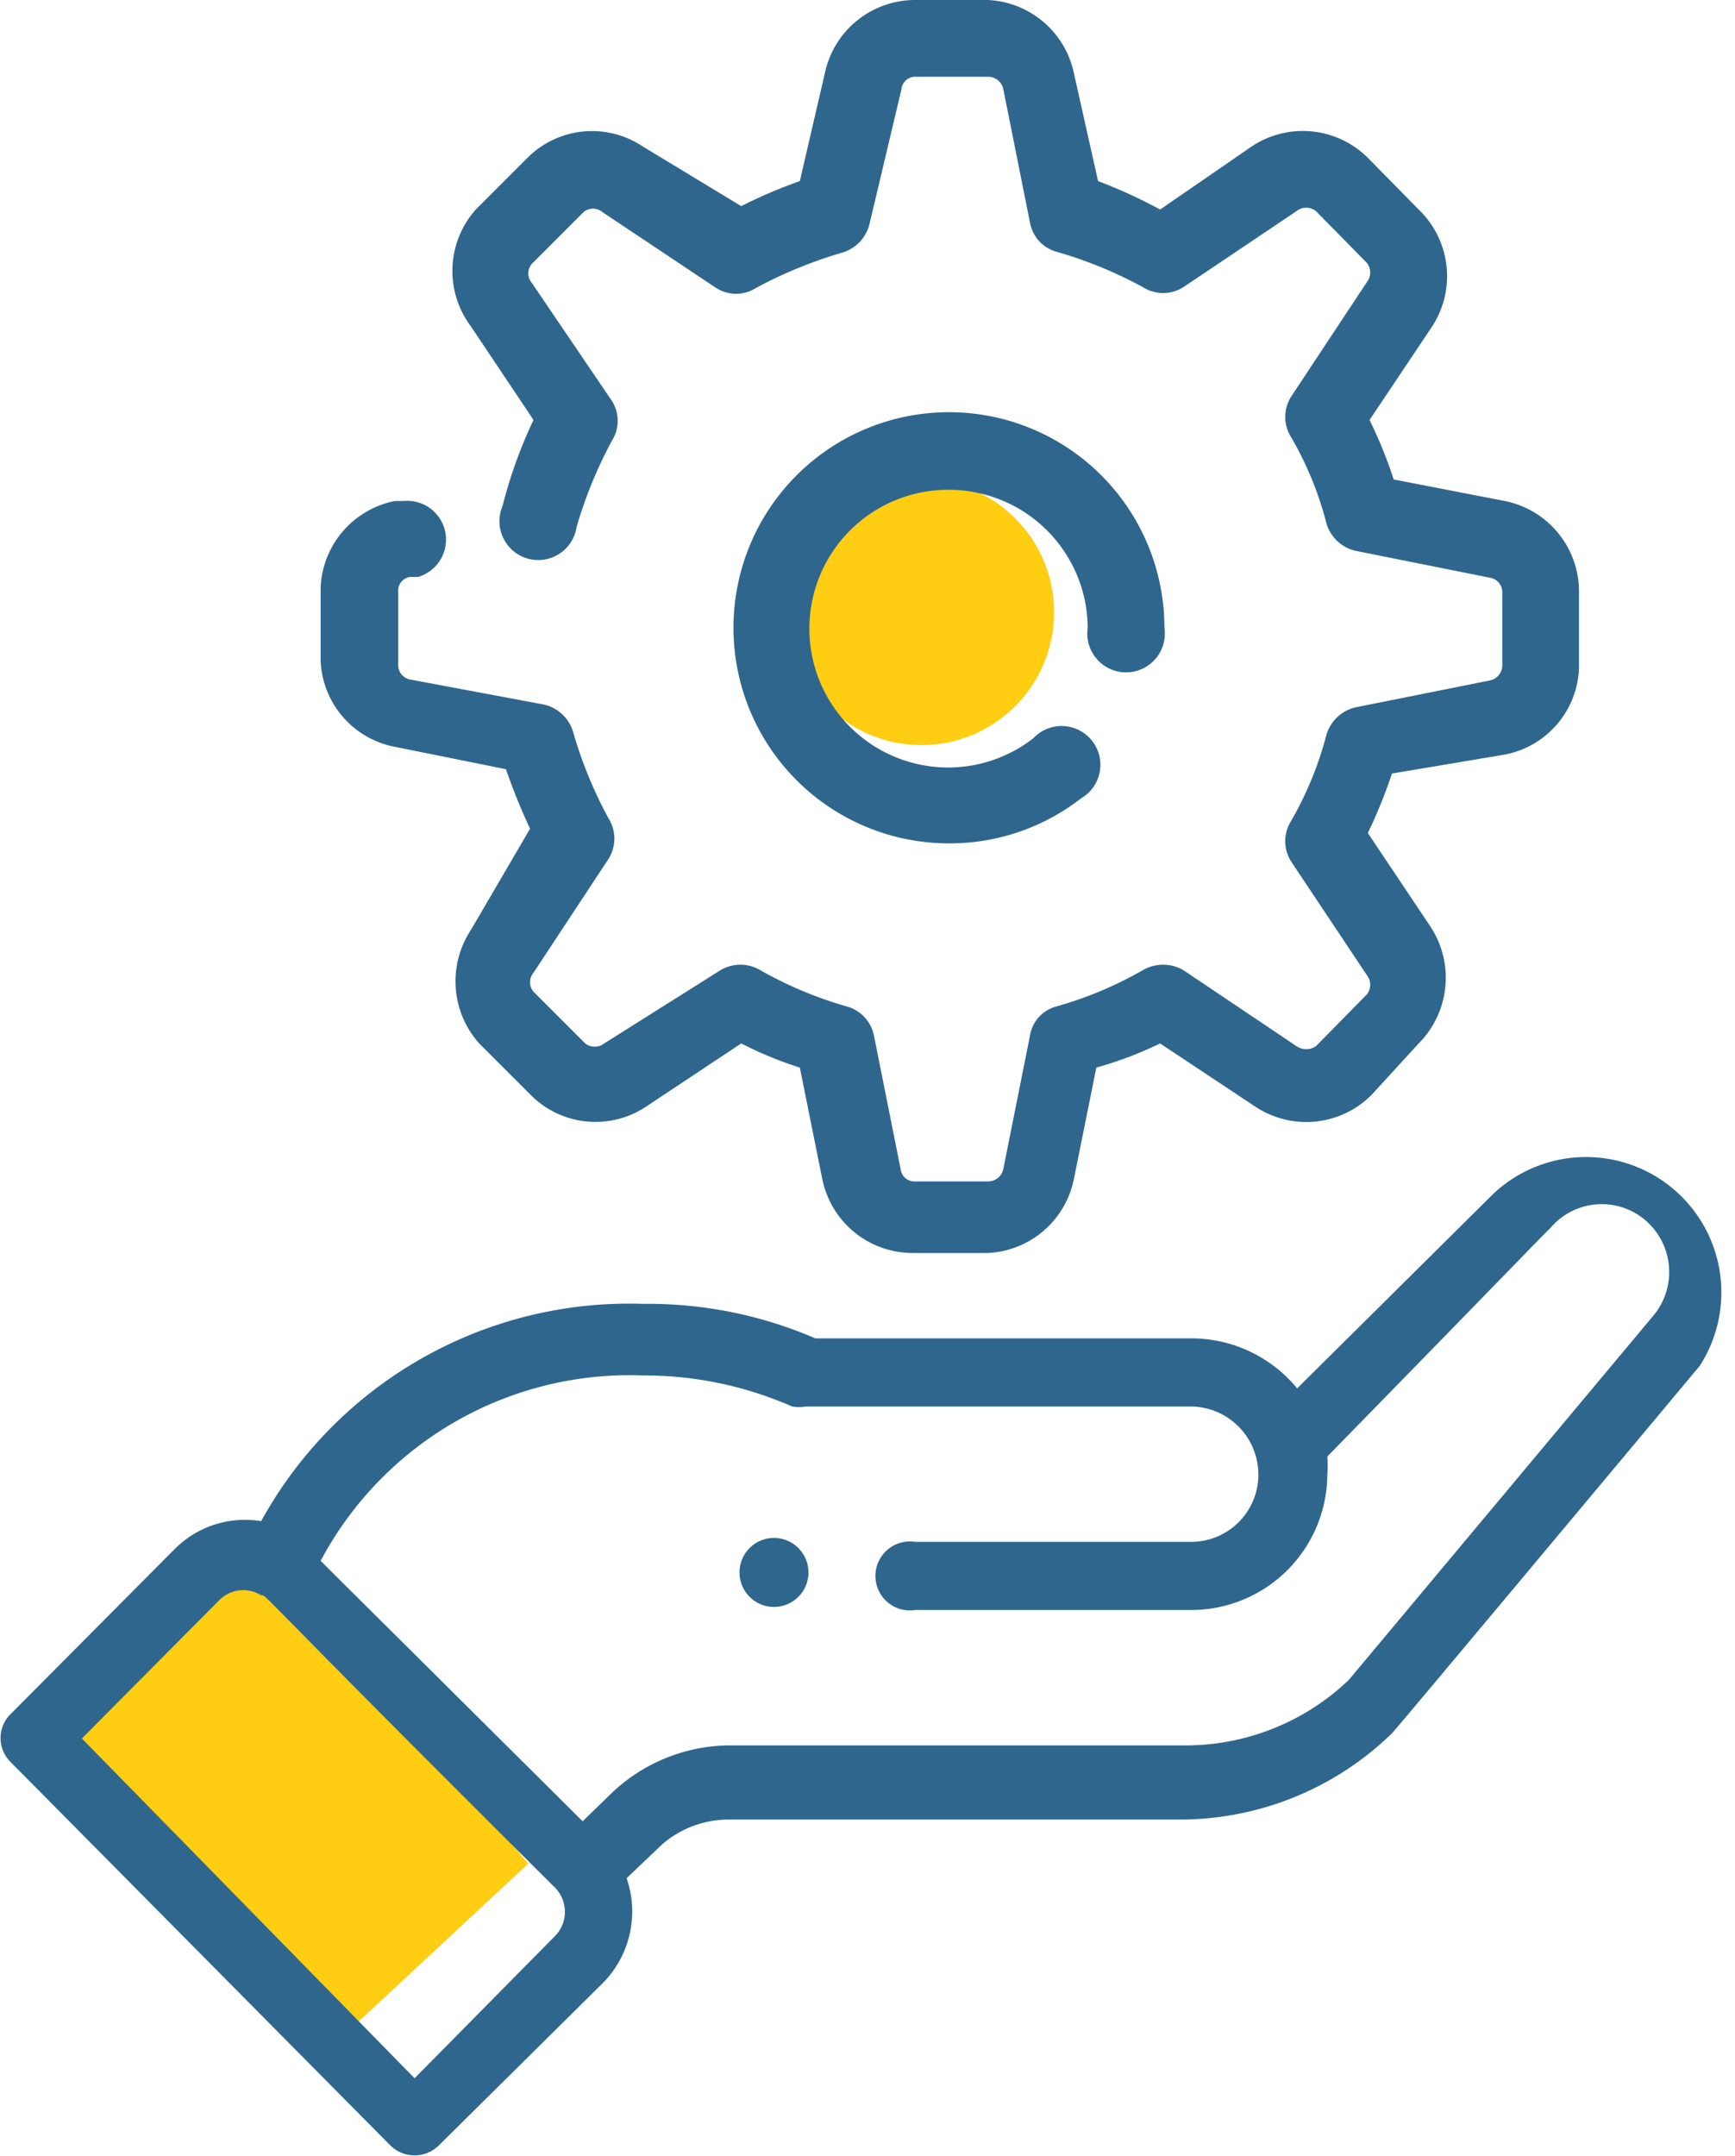 <svg id="Layer_12" data-name="Layer 12" xmlns="http://www.w3.org/2000/svg" viewBox="0 0 20.13 25"><defs><style>.cls-1{fill:#ffcd11;}.cls-2{fill:#2f668d;}</style></defs><title>service</title><polygon class="cls-1" points="2.97 17.87 0.55 20.06 3.84 23.74 6.13 21.61 2.97 17.87"/><circle class="cls-1" cx="10.69" cy="7.1" r="1.54"/><path class="cls-2" d="M12.8,19.42a.4.4,0,1,0-.56,0A.4.4,0,0,0,12.8,19.42Z" transform="translate(-3.54 -0.9)"/><path class="cls-2" d="M8.07,25.78a.4.4,0,0,0,.56,0l1.9-1.88a1.18,1.18,0,0,0,.28-1.22l.41-.39A1.18,1.18,0,0,1,12,22h5.23a3.53,3.53,0,0,0,2.46-1s-.2.25,3.57-4.26a1.57,1.57,0,0,0-2.39-2L18.59,17a1.59,1.59,0,0,0-1.22-.58H13a4.89,4.89,0,0,0-2-.4,4.87,4.87,0,0,0-4.43,2.52,1.15,1.15,0,0,0-1,.32L3.66,20.78a.39.39,0,0,0,0,.55ZM11,16.85a4.26,4.26,0,0,1,1.73.36.45.45,0,0,0,.16,0h4.47a.79.79,0,0,1,.78.79.78.78,0,0,1-.78.78H14.16a.4.4,0,1,0,0,.79h3.21A1.58,1.58,0,0,0,18.94,18a1.49,1.49,0,0,0,0-.21c2.25-2.3,2.56-2.63,2.58-2.64a.78.78,0,0,1,1.11-.1.79.79,0,0,1,.09,1.11l-3.53,4.22a2.74,2.74,0,0,1-1.9.76H12a2,2,0,0,0-1.36.55l-.34.33L7.26,19A4.06,4.06,0,0,1,11,16.85ZM6.08,19.46a.39.39,0,0,1,.49-.06c.07,0-.13-.13,3.41,3.39a.4.4,0,0,1,0,.56L8.35,25,4.49,21.06Z" transform="translate(-3.54 -0.9)"/><path class="cls-2" d="M21,6.71l-1.29-.25a5.24,5.24,0,0,0-.28-.69l.73-1.09A1.07,1.07,0,0,0,20,3.33l-.59-.6a1.07,1.07,0,0,0-1.35-.13L17,3.33A5.79,5.79,0,0,0,16.28,3L16,1.75A1.07,1.07,0,0,0,15,.9h-.84a1.07,1.07,0,0,0-1.05.85L12.82,3a5.79,5.79,0,0,0-.68.29L11,2.6a1.06,1.06,0,0,0-1.34.13l-.6.6A1.07,1.07,0,0,0,9,4.68l.73,1.09a5.46,5.46,0,0,0-.36,1,.45.45,0,1,0,.86.24,5.13,5.13,0,0,1,.41-1,.43.43,0,0,0,0-.46L9.71,4.18a.17.17,0,0,1,0-.22l.6-.6a.17.17,0,0,1,.22,0l1.32.88a.43.43,0,0,0,.46,0,5.13,5.13,0,0,1,1-.41.46.46,0,0,0,.32-.34L14,1.93a.16.16,0,0,1,.17-.14H15a.18.18,0,0,1,.18.14l.31,1.55a.43.43,0,0,0,.31.34,4.89,4.89,0,0,1,1,.41.44.44,0,0,0,.47,0l1.31-.88a.18.18,0,0,1,.23,0l.59.6a.18.18,0,0,1,0,.22L18.52,5.5a.44.44,0,0,0,0,.47,3.91,3.91,0,0,1,.41,1,.46.46,0,0,0,.35.32l1.55.31a.17.17,0,0,1,.14.17v.85a.18.18,0,0,1-.14.17l-1.55.31a.46.46,0,0,0-.35.32,4.06,4.06,0,0,1-.41,1,.44.44,0,0,0,0,.47l.88,1.32a.18.18,0,0,1,0,.22l-.59.6a.2.2,0,0,1-.23,0l-1.31-.88a.47.47,0,0,0-.47,0,4.41,4.41,0,0,1-1,.42.42.42,0,0,0-.31.34l-.31,1.55a.18.18,0,0,1-.18.14h-.84a.16.16,0,0,1-.17-.14l-.31-1.55a.44.44,0,0,0-.32-.34,4.61,4.61,0,0,1-1-.42.45.45,0,0,0-.46,0L10.55,13a.18.18,0,0,1-.22,0l-.6-.6a.17.17,0,0,1,0-.22l.87-1.32a.44.44,0,0,0,0-.47,5,5,0,0,1-.41-1,.46.46,0,0,0-.34-.32L8.3,8.78a.17.17,0,0,1-.14-.17V7.76a.16.16,0,0,1,.14-.17l.09,0a.45.45,0,0,0-.17-.88l-.1,0a1.07,1.07,0,0,0-.86,1v.85a1.06,1.06,0,0,0,.86,1l1.29.26a7.1,7.1,0,0,0,.28.69L9,11.69A1.08,1.08,0,0,0,9.1,13l.6.6a1.06,1.06,0,0,0,1.34.13l1.1-.73a4.43,4.43,0,0,0,.68.28l.26,1.29a1.07,1.07,0,0,0,1.05.86H15a1.07,1.07,0,0,0,1-.86l.26-1.29A4.43,4.43,0,0,0,17,13l1.1.73a1.07,1.07,0,0,0,1.35-.13L20,13a1.08,1.08,0,0,0,.14-1.35l-.73-1.09a5.86,5.86,0,0,0,.28-.69L21,9.65a1.06,1.06,0,0,0,.86-1V7.76A1.07,1.07,0,0,0,21,6.71Z" transform="translate(-3.54 -0.9)"/><path class="cls-2" d="M14.55,6.58a1.61,1.61,0,0,1,1.61,1.6.45.45,0,1,0,.89,0,2.5,2.5,0,1,0-2.5,2.5,2.48,2.48,0,0,0,1.53-.52.45.45,0,1,0-.55-.7,1.61,1.61,0,1,1-1-2.88Z" transform="translate(-3.54 -0.9)"/></svg>